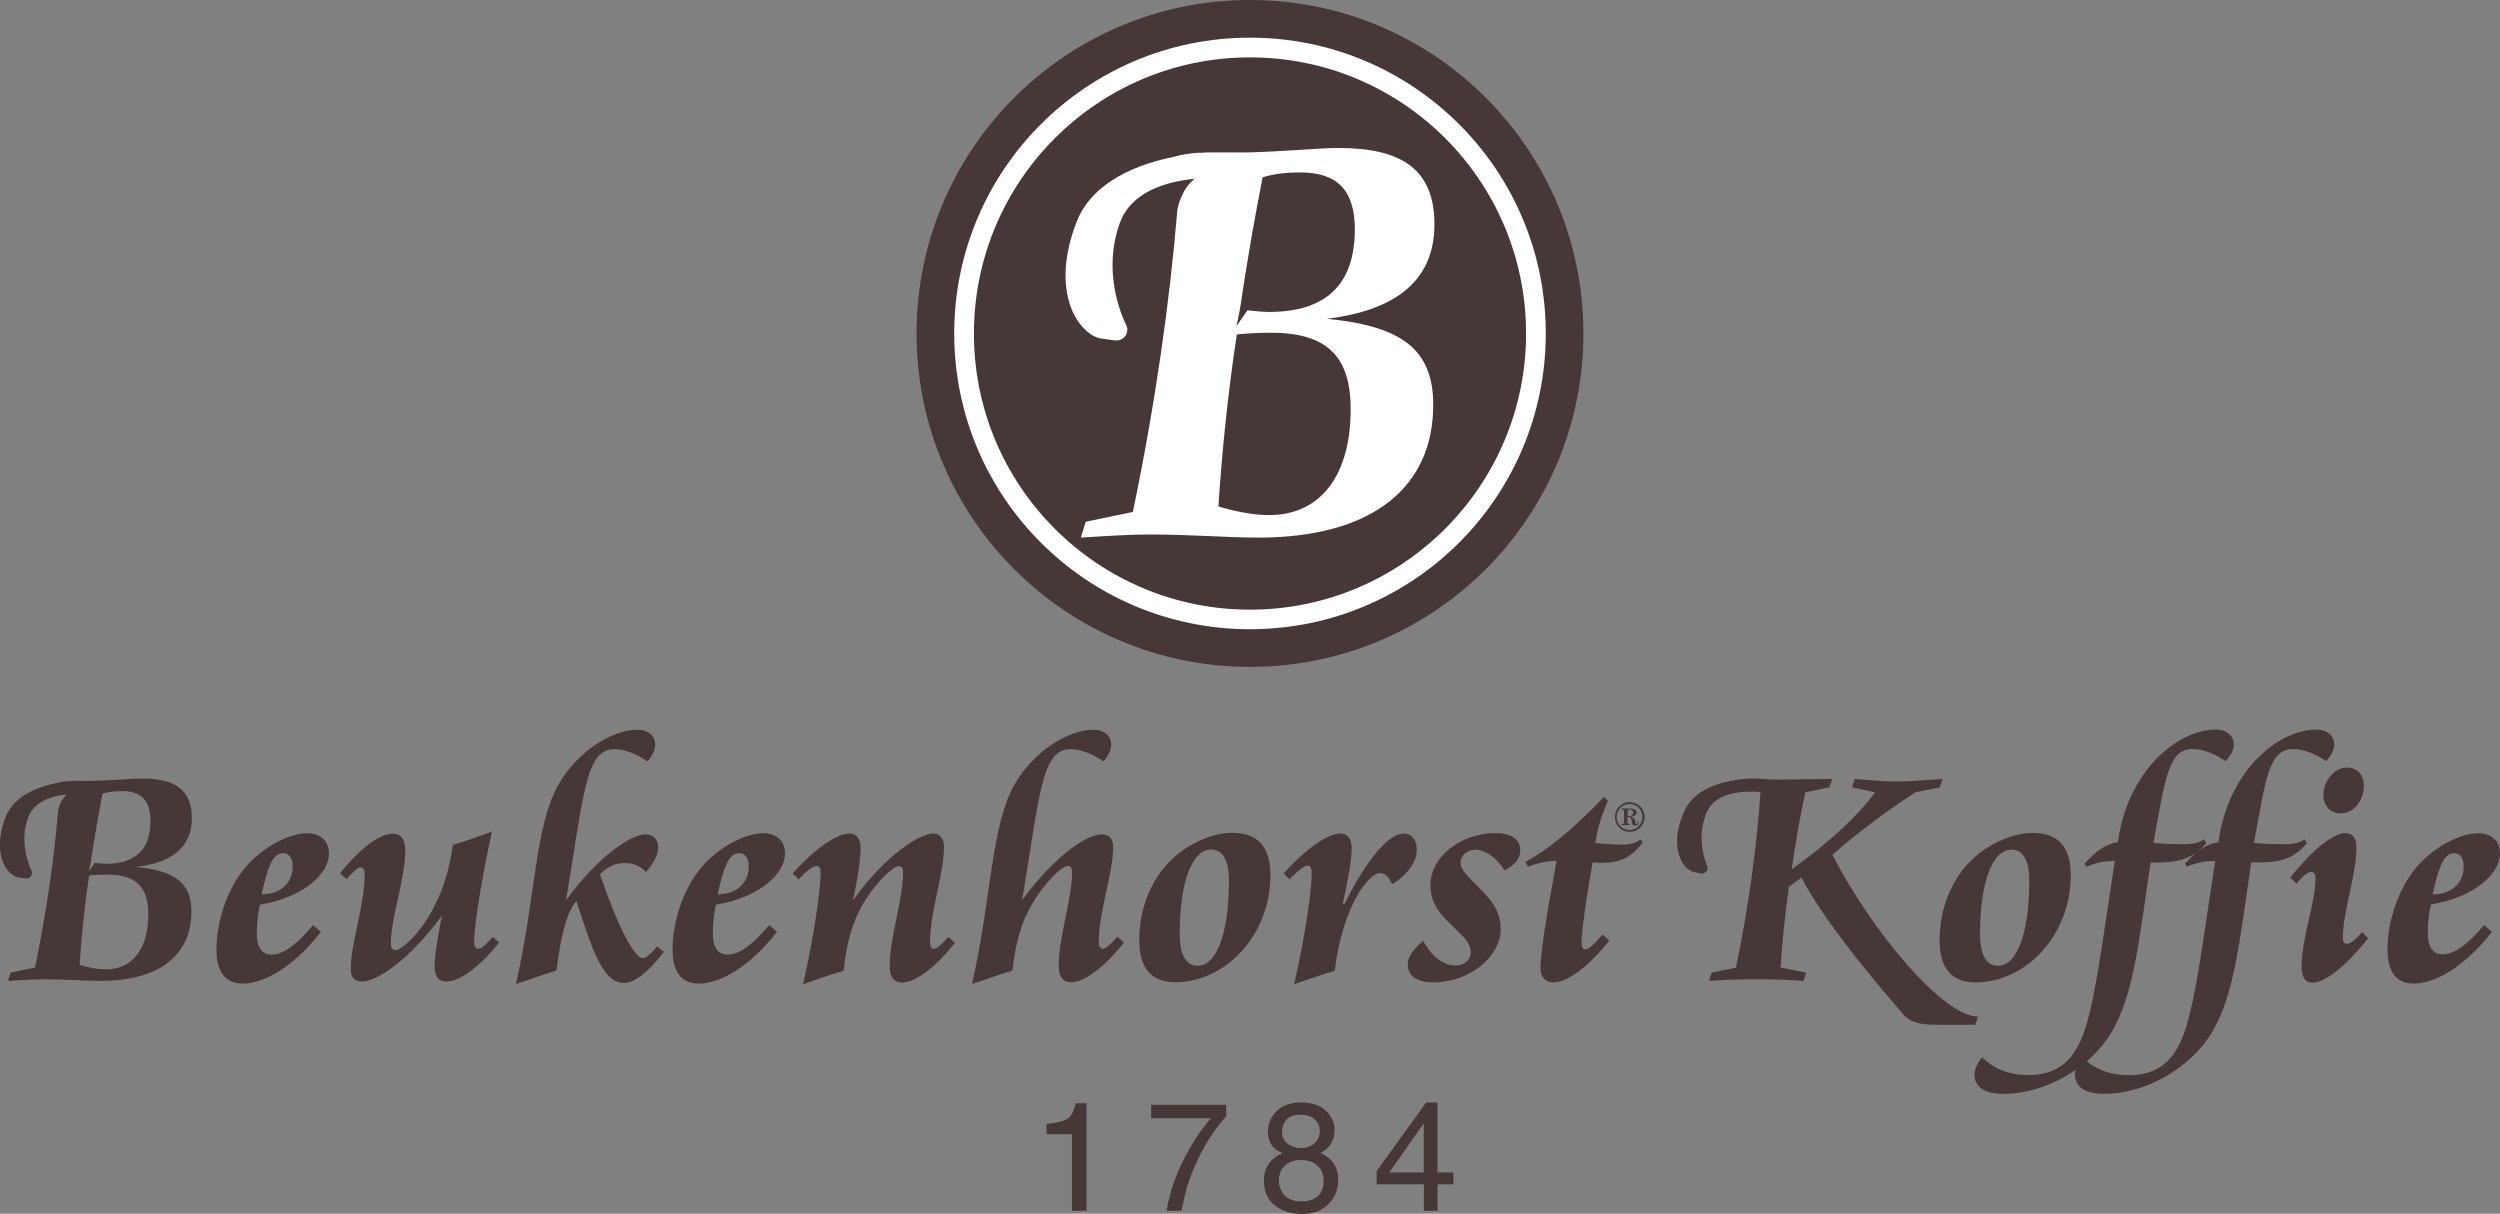 <?xml version="1.0" encoding="utf-8"?>
<!-- Generator: Adobe Illustrator 26.2.0, SVG Export Plug-In . SVG Version: 6.00 Build 0)  -->
<svg version="1.1" id="Laag_1" xmlns="http://www.w3.org/2000/svg" xmlns:xlink="http://www.w3.org/1999/xlink" x="0px" y="0px"
	 width="1686.2px" height="818.6px" viewBox="0 0 1686.2 818.6" style="enable-background:new 0 0 1686.2 818.6;"
	 xml:space="preserve">
<rect x="0" y="0" width="1686.2" height="818.6" fill="#808080" stroke="none"/>
<style type="text/css">
	.st0{fill:#473838;}
	.st1{fill:#FFFFFF;}
</style>
<g>
	<circle class="st0" cx="843.1" cy="224.9" r="224.9"/>
	<path class="st1" d="M843.1,25.4c-110.2,0-199.5,89.3-199.5,199.5c0,110.2,89.3,199.5,199.5,199.5c110.2,0,199.5-89.3,199.5-199.5
		C1042.6,114.7,953.3,25.4,843.1,25.4z M843.1,411.2c-102.8,0-186.2-83.4-186.2-186.2S740.2,38.7,843.1,38.7s186.2,83.4,186.2,186.2
		S945.9,411.2,843.1,411.2z"/>
	<path class="st1" d="M894.9,215c48.3-5.8,72.6-27.2,72.6-63.6s-21-51.6-64.8-51.6c-13.4,0-34.8,2.4-64.3,3.1l0-0.1h-23.9
		c0,0-1.1,0-3,0.2c-5.2-0.1-13.3,0.8-19.9,2.8c-22.3,4.5-54.3,15.7-65.3,43.5c-17.2,43.6-2.1,72.4,14,78.5c0.5,0.2,1.1,0.3,1.6,0.4
		l10.2,1.4c2.9,0.4,5.8-1,7.3-3.6l0,0c1.2-2.1,1.3-4.6,0.2-6.7c-4.5-9.4-15.6-37.7-4.3-68.9c7.6-21,31-27.9,50.5-29.8
		c-9.5,7.2-11.7,21-11.7,21l0,0c-5.1,61.3-14.6,129.6-30,203.7l-31.8,6.6l-3.3,10.7c18.6-1.2,33.8-2.1,46.6-2.1
		c28.1,0,52.4,2.1,73.1,2.1c76.8,0,118-33.8,118-89.6C966.7,235.2,944.8,219.9,894.9,215z M877.1,116.3c25.2,0,36.7,12.4,36.7,38.4
		c0,37.1-19.4,55.7-57.8,55.7c-4.1,0-9-0.5-14.6-1.1L834,220l2.3-11.3c5-33.8,10.3-63.6,15.3-89.1
		C859.8,117.1,868.1,116.3,877.1,116.3z M856.1,347.4c-10.3,0-21.9-2.1-34.3-5.8c2.5-38.8,6.6-77.6,12.4-116
		c7.8-0.8,15.3-1.2,22.7-1.2c37.1,0,54.1,14.9,54.1,51.6C911,321,890.4,347.4,856.1,347.4z"/>
	<g>
		<path class="st0" d="M221.9,575.7c0-8.6-5.8-13.7-15-13.7c-11.4,0-29.6,9-41.4,23c-11.6,13.5-19.5,35.8-19.5,55.2
			c0,15.5,6,23.2,17.8,23.2c14.4,0,34.3-11.4,52.6-34.8l-5.2-4.7c-10.9,13.3-20.6,20-27.7,20c-6.7,0-10.3-4.7-10.3-14.2
			c0-6.4,0.6-12.9,2.1-19.5C204.8,605.3,221.9,589.2,221.9,575.7z M191,575.5c4.1,0,6.4,3.2,6.4,9c0,10.7-7.7,18.7-21,18.7
			C180.7,584.7,183.7,575.5,191,575.5z"/>
		<path class="st0" d="M322.6,639.9c-1.7,0-2.8-1.5-2.8-4.3c0-8.4,3.2-34.1,12-74.7c-8.6,3-17.4,6.4-26.4,9
			c-6.2,48.1-33.5,71-38.6,71c-1.9,0-3.2-1.5-3.2-4.3c0-18.2,9.7-42.7,9.7-63.1c0-7.5-2.8-11.2-8.6-11.2c-7.9,0-21,8.6-35.4,26.8
			l4.5,3.9c4.5-5.2,7.3-7.9,9.4-7.9c1.7,0,2.8,1.5,2.8,4.3c0,21.2-9.4,46.4-9.4,64c0,5.8,2.4,8.6,7.5,8.6
			c10.1,0,31.8-14.2,53.9-44.4c-3,16.3-4.9,27.3-4.9,33.7c0,7.5,2.6,10.7,8.2,10.7c7.7,0,21-8.2,35.4-26.4l-4.3-3.6
			C327.7,637.1,324.7,639.9,322.6,639.9z"/>
		<path class="st0" d="M433.6,646.3c-5.4,0-16.1-19.1-29-56.7c5.6-5.2,10.3-7.5,16.7-7.5c5.8,0,10.5,1.9,14.4,6
			c5.4-6.2,8.2-11.4,8.2-16.7c0-4.9-3.2-8.6-8.4-8.6c-9.9,0-31.6,14.2-53.7,44.4c12-71.7,13.1-101.9,32.6-101.9
			c6.2,0,14,2.6,22.3,8.2c3.4-3.9,5.2-7.3,5.2-11.4c0-5.8-4.7-9.9-12-9.9c-17.6,0-41,15.2-53.4,37.3c-15.9,28.3-15,75.1-28.5,134.1
			c8.8-2.6,18-6.2,27.3-9c3.2-24.9,7.3-40.4,13.5-46.8c12,38,19.1,55.2,32.2,55.2c6.7,0,15.7-6.7,26.8-21l-4.5-3.6
			C438.7,643.5,435.9,646.3,433.6,646.3z"/>
		<path class="st0" d="M529.5,575.7c0-8.6-5.8-13.7-15-13.7c-11.4,0-29.6,9-41.4,23c-11.6,13.5-19.5,35.8-19.5,55.2
			c0,15.5,6,23.2,17.8,23.2c14.4,0,34.3-11.4,52.6-34.8l-5.2-4.7c-10.9,13.3-20.6,20-27.7,20c-6.7,0-10.3-4.7-10.3-14.2
			c0-6.4,0.6-12.9,2.1-19.5C512.3,605.3,529.5,589.2,529.5,575.7z M498.6,575.5c4.1,0,6.4,3.2,6.4,9c0,10.7-7.7,18.7-21,18.7
			C488.3,584.7,491.3,575.5,498.6,575.5z"/>
		<path class="st0" d="M629.9,639.9c-1.7,0-2.6-1.5-2.6-4.3c0-20.8,9.4-46.4,9.4-64.2c0-6-3-9.2-7.3-9.2c-8.6,0-31.6,13.7-54.1,45.1
			c4.1-18.7,5.2-30.7,5.2-35c0-6.7-2.8-10.1-7.9-10.1c-7.1,0-21.5,8.4-38,27l4.1,3.9c5.8-6.4,10.1-9,12-9c2.1,0,2.8,1.5,2.8,5.2
			c0,4.9-2.1,31.3-11.8,74.5c8.6-2.8,17.8-6.4,27.3-9c1.9-18.5,6-32.8,12.4-44c9.7-16.7,21.5-26.6,24.7-26.6c1.9,0,3,1.3,3,4.1
			c0,18.5-9,43.4-9,63.5c0,7.3,2.8,10.9,8.6,10.9c7.7,0,21-8.6,35.4-26.8l-4.5-3.9C635.1,637.1,632.1,639.9,629.9,639.9z"/>
		<path class="st0" d="M743.9,639.9c-1.7,0-2.8-1.5-2.8-4.3c0-20.8,9.7-46.4,9.7-64.2c0-5.8-2.6-8.6-7.7-8.6
			c-10.1,0-31.6,14.2-53.7,44.4c12-71.7,13.1-101.9,32.6-101.9c6.2,0,14,2.6,22.3,8.2c3.4-3.9,5.2-7.3,5.2-11.4
			c0-5.8-4.7-9.9-12-9.9c-17.6,0-41,15.2-53.4,37.3c-15.9,28.3-15,75.1-28.5,134.1c8.8-2.6,18-6.2,27.3-9c1.9-18,6-32.6,12.7-44
			c9.7-16.7,21.2-26.6,24.5-26.6c1.9,0,3,1.3,3,4.1c0,18.5-9,43.4-9,63.5c0,7.3,2.8,10.9,8.6,10.9c7.7,0,21-8.6,35.4-26.8l-4.5-3.9
			C748.8,637.1,746.1,639.9,743.9,639.9z"/>
		<path class="st0" d="M831.1,561.7c-12.2,0-28.5,6.4-40.4,17.6c-14,13.1-22.3,33.1-22.3,54.9c0,18.9,8.4,28.3,24.3,28.3
			c33.5,0,64.2-31.3,64.2-72.3C856.8,571.2,848.4,561.7,831.1,561.7z M807.9,651.4c-7.9,0-12.2-7.1-12.2-21.5
			c0-35.6,8.6-56.9,21-56.9c7.9,0,12.2,6.9,12.2,20.8C828.9,630.2,820.3,651.4,807.9,651.4z"/>
		<path class="st0" d="M946.5,562.2c-9,0-24,15.7-39.7,47.6l-1.1-0.2c4.1-18.5,6-30.9,6-37.3c0-6.7-2.8-10.1-7.9-10.1
			c-7.1,0-21.5,8.4-38,27l4.1,3.9c5.8-6.4,10.1-9.2,12-9.2c2.1,0,2.8,1.7,2.8,5.6c0,7.7-2.6,33.7-11.8,74.3c8.6-2.8,17.8-6.4,27.3-9
			c5.4-43.8,23-65.9,30.5-65.9c3.9,0,5.6,2.4,8.4,7.5c10.9-7.1,16.5-15.2,16.5-23.4C955.5,566.2,952.1,562.2,946.5,562.2z"/>
		<path class="st0" d="M1008.6,561.9c-23,0-43.8,15.7-43.8,35.2c0,14,8.2,21,18,30.5c5.6,5.4,9.2,9.4,9.2,14.4
			c0,5.4-4.1,9.2-10.3,9.2c-7.7,0-15.9-5.6-21.9-16.7c-6.7,6.2-10.3,10.9-10.3,15.9c0,7.7,6,12.2,17.2,12.2
			c25.1,0,45.5-17.8,45.5-35.8c0-12.2-6-19.5-15.7-29.2c-6.4-6.4-11.4-10.7-11.4-15.9c0-4.7,4.3-8.6,10.1-8.6
			c6.2,0,13.5,4.7,19.7,14c7.1-3.9,10.5-8.2,10.5-13.5C1025.5,566.2,1019.3,561.9,1008.6,561.9z"/>
		<path class="st0" d="M1093.1,569.7c-3.9,0-9.4-0.4-17-1.1c1.1-9.2,4.1-18.5,8.4-28.5l-2.6-2.6c-20.6,21.5-38.4,36.1-53,43.8
			l1.7,3.4c6.2-2.6,12.4-3.9,19.3-4.1c-7.3,39.1-10.9,63.3-10.9,72.3c0,6,3.4,9.7,8.6,9.7c8.8,0,22.5-9,37.8-28.1l-4.5-4.3
			c-5.6,6.7-9.2,10.1-11.6,10.1c-1.7,0-2.6-1.5-2.6-4.3c0-4.9,1.9-23.2,7.5-54.3c2.6,0.2,4.7,0.2,6.9,0.2c12.2,0,18.9-3.6,27-13.7
			l-1.7-2.1C1103,569,1098.9,569.7,1093.1,569.7z"/>
		<path class="st0" d="M1103.9,555.9c-0.9,0-0.6-1.1-0.9-2.2c-0.3-1.5-1.3-2.3-3-2.8c2.7-0.5,3.9-1.3,3.9-2.9c0-1.5-1.6-2.7-4.5-2.7
			h-5.6v0.7c1.2,0.1,1.6,0.4,1.6,1.3v7.2c0,1-0.4,1.3-1.6,1.3v0.7h5.4v-0.7c-1.1-0.1-1.5-0.4-1.5-1.3v-3.4h0.3c1.4,0,2.2,0.6,2.5,2
			c0.2,0.9-0.1,2,0.5,2.9c0.3,0.5,1,0.8,1.9,0.8c1.5,0,2.4-0.8,2.4-2.4v-0.3h-0.7C1104.7,555.3,1104.4,555.9,1103.9,555.9z
			 M1098.6,550.5c-0.1,0-0.3,0-0.7,0v-3.6c0-0.6,0.5-0.9,1.3-0.9c1.5,0,2.3,0.9,2.3,2.2C1101.5,549.7,1100.4,550.5,1098.6,550.5z"/>
		<path class="st0" d="M1099.2,541c-2.7,0-5.2,1.1-7.1,3c-1.9,1.9-2.9,4.5-2.9,7.1c0,2.7,1,5.2,3,7.1c1.9,1.9,4.4,2.9,6.9,2.9
			c2.9,0,5.2-0.9,7.1-2.8c2-2,3.1-4.6,3.1-7.1c0-2.7-1.1-5.3-2.9-7.2C1104.5,542.2,1101.8,541,1099.2,541z M1105.2,557.3
			c-1.6,1.7-3.8,2.5-6.1,2.5c-2.3,0-4.4-0.9-6.1-2.5c-1.7-1.7-2.6-3.8-2.6-6.2c0-2.3,0.9-4.5,2.5-6.2c1.6-1.7,3.9-2.6,6.2-2.6
			c2.3,0,4.5,0.9,6.1,2.5c1.6,1.6,2.6,3.9,2.6,6.2C1107.8,553.4,1106.9,555.6,1105.2,557.3z"/>
		<path class="st0" d="M1332.5,662.6c33.5,0,64.2-31.3,64.2-72.3c0-19.1-8.4-28.5-25.8-28.5c-12.2,0-28.5,6.4-40.4,17.6
			c-14,13.1-22.3,33.1-22.3,54.9C1308.2,653.2,1316.6,662.6,1332.5,662.6z M1356.5,573.1c7.9,0,12.2,6.9,12.2,20.8
			c0,36.3-8.6,57.5-21,57.5c-7.9,0-12.2-7.1-12.2-21.5C1335.5,594.4,1344.1,573.1,1356.5,573.1z"/>
		<path class="st0" d="M1555.9,568.8l-1.5-2.8c-3.6,2.8-7.9,3.4-13.5,3.4c-6.9,0-13.7-0.2-20.6-0.9c7.9-43.8,10.1-63.3,26.4-63.3
			c6.2,0,14,2.6,22.3,8.2c3.4-3.9,5.4-7.3,5.4-11.4c0-5.8-4.9-9.9-12.2-9.9c-25.3,0-59.5,27.5-65.9,76c-4.9,0.6-9.1,2.6-13.4,5.8
			c1.7-1.4,3.5-3.1,5.2-5.1l-1.5-2.8c-3.6,2.8-7.9,3.4-13.5,3.4c-6.9,0-13.7-0.2-20.6-0.9c7.9-43.8,10.1-63.3,26.4-63.3
			c6.2,0,14,2.6,22.3,8.2c3.4-3.9,5.4-7.3,5.4-11.4c0-5.8-4.9-9.9-12.2-9.9c-25.3,0-59.5,27.5-65.9,76c-8.4,1.1-14.8,6-22.5,14.4
			l1.3,2.1c6.4-2.8,12.4-3.9,19.1-3.9c-8.2,52.8-12.7,91.2-20.4,114.4c-6.9,20.4-18.2,30-38,30c-12.7,0-23.2-4.1-31.1-12
			c-3.4,4.3-5.2,8.2-5.2,11.8c0,7.9,6.7,12.9,19.5,12.9c16.6,0,34.2-6,48.8-16.2c-0.3,1.1-0.5,2.2-0.5,3.3c0,7.9,6.7,12.9,19.5,12.9
			c27.9,0,58.4-17,73.2-41.9c15.2-25.8,18.7-63.7,26.2-114.2h2.8C1536.8,581.9,1546.3,580,1555.9,568.8z M1473.7,695.2
			c-6.9,20.4-18.2,30-38,30c-11.2,0-20.7-3.2-28.2-9.4c6.7-5.8,12.4-12.4,16.8-19.8c15.2-25.8,18.7-63.7,26.2-114.2h2.8
			c12.2,0,20.7-1.2,28.4-7c-2.6,2.1-5.2,4.7-8,7.7l1.3,2.1c6.4-2.8,12.4-3.9,19.1-3.9C1485.9,633.6,1481.4,672.1,1473.7,695.2z"/>
		<path class="st0" d="M1567.1,536.4c0,7.5,4.9,12.2,11.6,12.2c8.4,0,15.7-7.9,15.7-19.1c0-6.7-4.7-11.8-11.4-11.8
			C1574.4,517.7,1567.1,526.7,1567.1,536.4z"/>
		<path class="st0" d="M1583,636.6c-1.9,0-2.8-1.3-2.8-4.3c0-17.2,9.2-42.3,9.2-61c0-6.2-2.8-9.4-7.3-9.4c-7.7,0-21.2,9.7-37.3,30
			l4.1,4.1c4.3-5.2,7.7-7.9,10.1-7.9c1.5,0,2.8,1.3,2.8,3.6c0,17.2-9.4,41-9.4,59.9c0,7.5,2.4,11.2,7.3,11.2c7.7,0,21.5-9.7,37.6-30
			l-4.1-4.1C1588.7,633.8,1585.3,636.6,1583,636.6z"/>
		<path class="st0" d="M1647.8,643.7c-6.7,0-10.3-4.7-10.3-14.2c0-6.4,0.6-12.9,2.1-19.5c29.4-4.7,46.6-20.8,46.6-34.3
			c0-8.6-5.8-13.7-15-13.7c-11.4,0-29.6,9-41.4,23c-11.6,13.5-19.5,35.8-19.5,55.2c0,15.5,6,23.2,17.8,23.2
			c14.4,0,34.3-11.4,52.6-34.8l-5.2-4.7C1664.5,637.1,1654.9,643.7,1647.8,643.7z M1655.3,575.5c4.1,0,6.4,3.2,6.4,9
			c0,10.7-7.7,18.7-21,18.7C1645,584.7,1648,575.5,1655.3,575.5z"/>
		<path class="st0" d="M129.4,551.9c0-18.9-10.9-26.8-33.7-26.8c-6.9,0-18.1,1.2-33.5,1.6l0,0H49.9c0,0-0.6,0-1.6,0.1
			c-2.7,0-6.9,0.4-10.4,1.4c-11.6,2.3-28.2,8.2-34,22.6c-9,22.7-1.1,37.6,7.3,40.8c0.3,0.1,0.6,0.2,0.8,0.2l5.3,0.7
			c1.5,0.2,3-0.5,3.8-1.9l0,0c0.6-1.1,0.7-2.4,0.1-3.5c-2.3-4.9-8.1-19.6-2.2-35.8c4-10.9,16.1-14.5,26.3-15.5
			c-4.9,3.8-6.1,10.9-6.1,10.9l0,0c-2.7,31.9-7.6,67.4-15.6,105.9l-16.5,3.4l-1.7,5.6c9.7-0.6,17.6-1.1,24.3-1.1
			c14.6,0,27.3,1.1,38,1.1c39.9,0,61.4-17.6,61.4-46.6c0-19.7-11.4-27.7-37.3-30.3C116.8,581.9,129.4,570.7,129.4,551.9z M100,616.7
			c0,23.4-10.7,37.1-28.5,37.1c-5.4,0-11.4-1.1-17.8-3c1.3-20.2,3.4-40.4,6.4-60.3c4.1-0.4,7.9-0.6,11.8-0.6
			C91.2,589.8,100,597.6,100,616.7z M71.5,582.6c-2.1,0-4.7-0.3-7.6-0.6l-3.9,5.6l1.2-5.9c2.6-17.6,5.4-33.1,7.9-46.4
			c4.3-1.3,8.6-1.7,13.3-1.7c13.1,0,19.1,6.4,19.1,20C101.5,572.9,91.4,582.6,71.5,582.6z"/>
		<path class="st0" d="M1334.1,685.7c-23.2-0.2-70.9-56.2-98.2-109.2c19.5-17,38.2-30.5,56-42.1l16.5-3.4l1.7-5.6
			c-12.4,0.9-23,1.7-31.3,1.7c-5.6,0-14.8-0.6-27.9-1.7l-1.7,5.6l15.5,3.4c-10.5,14.6-29.2,32.6-56.2,51.9
			c2.6-18.5,5.6-35.8,9.2-51.9l16.3-3.4l1.7-5.6l-40,0.4l-12.4-0.7c0,0-3.6-0.1-8.8,0.5c-0.8-0.1-2.6,0.3-2.6,0.3
			c-11.7,1.6-29.1,6.5-35.7,20.8c-10.2,22.1-3.2,37.5,5,41.1c0.3,0.1,0.5,0.2,0.8,0.3l5.2,1c1.5,0.3,3-0.4,3.9-1.7l0,0
			c0.7-1,0.8-2.3,0.3-3.5c-2.1-5-7-20-0.3-35.9c5.9-13.9,24.8-14.6,35.3-13.9l1,0.2c-2.4,35-7.5,74.7-16.5,118.3l-16.5,3.4l-1.7,5.6
			c14.2-1.1,24.9-1.1,32-1.1c7.1,0,17.6,0,31.8,1.1l1.7-5.6l-17.2-3.4c0.9-16.3,2.8-34.3,5.6-54.5l8.4-6.2
			c18,34.6,62.1,84.3,67.5,90.9c6.4,8.2,14.6,8.4,28.3,8.4h21.5L1334.1,685.7z"/>
	</g>
	<g>
		<path class="st0" d="M719.7,754.8c-2.6,1.5-7.2,2.6-13.8,3.2v7H723v51.6h9.8v-72.5h-7.2C724.3,749.7,722.3,753.2,719.7,754.8z"/>
		<path class="st0" d="M776.4,754.2h40.3c-5.1,5.9-10,12.8-14.6,20.9c-7.9,13.8-12.9,27.6-15.3,41.5h10.1c1.6-7.5,2.8-12.9,3.8-16.2
			c1.5-5.2,3.8-11,6.7-17.3c3-6.5,6.4-12.6,10.3-18.2c3.9-5.6,7-9.6,9.3-11.8v-8h-50.6V754.2z"/>
		<path class="st0" d="M890.6,777.7c2.7-1.5,4.7-3.1,6-4.7c2.3-2.8,3.5-6.5,3.5-11c0-4.9-2-9.2-5.9-12.9c-4-3.7-9.4-5.5-16.4-5.5
			c-7.2,0-12.8,1.9-16.7,5.8c-3.9,3.9-5.9,8.6-5.9,14c0,4.3,1.3,7.9,4,10.6c1.4,1.5,3.4,2.7,5.9,3.8c-4.1,1.7-7.3,4.1-9.4,7.2
			s-3.2,6.9-3.2,11.2c0,7.3,2.4,12.9,7.3,16.8c4.9,3.8,10.9,5.8,18,5.8c7.9,0,13.9-2.2,18.3-6.7c4.3-4.5,6.5-9.9,6.5-16.3
			c0-5.4-1.6-9.8-4.8-13.2C896,780.6,893.6,779,890.6,777.7z M864.7,763.3c0-3.1,1-5.7,2.9-8c2-2.3,5.1-3.4,9.5-3.4
			c4.4,0,7.7,1.1,9.9,3.4c2.2,2.3,3.2,4.8,3.2,7.5c0,3.1-1.1,5.8-3.4,8.1c-2.3,2.3-5.4,3.4-9.4,3.4c-3.5,0-6.4-1-9-2.9
			C866,769.4,864.7,766.7,864.7,763.3z M888.6,806.9c-2.8,2.3-6.3,3.4-10.5,3.4c-5.3,0-9.2-1.4-11.7-4.1c-2.5-2.8-3.8-6-3.8-9.8
			c0-4.4,1.4-7.9,4.1-10.3c2.8-2.5,6.3-3.7,10.7-3.7c4.5,0,8.2,1.2,11.1,3.7c2.9,2.4,4.3,6,4.3,10.7
			C892.8,801.2,891.4,804.6,888.6,806.9z"/>
		<path class="st0" d="M969.6,790.8v-47.2h-7.7l-33.4,46.3v8.9h31.9v17.8h9.2v-17.8h10.7v-8H969.6z M960.3,790.8h-23.3l23.3-33.1
			V790.8z"/>
	</g>
</g>
</svg>

